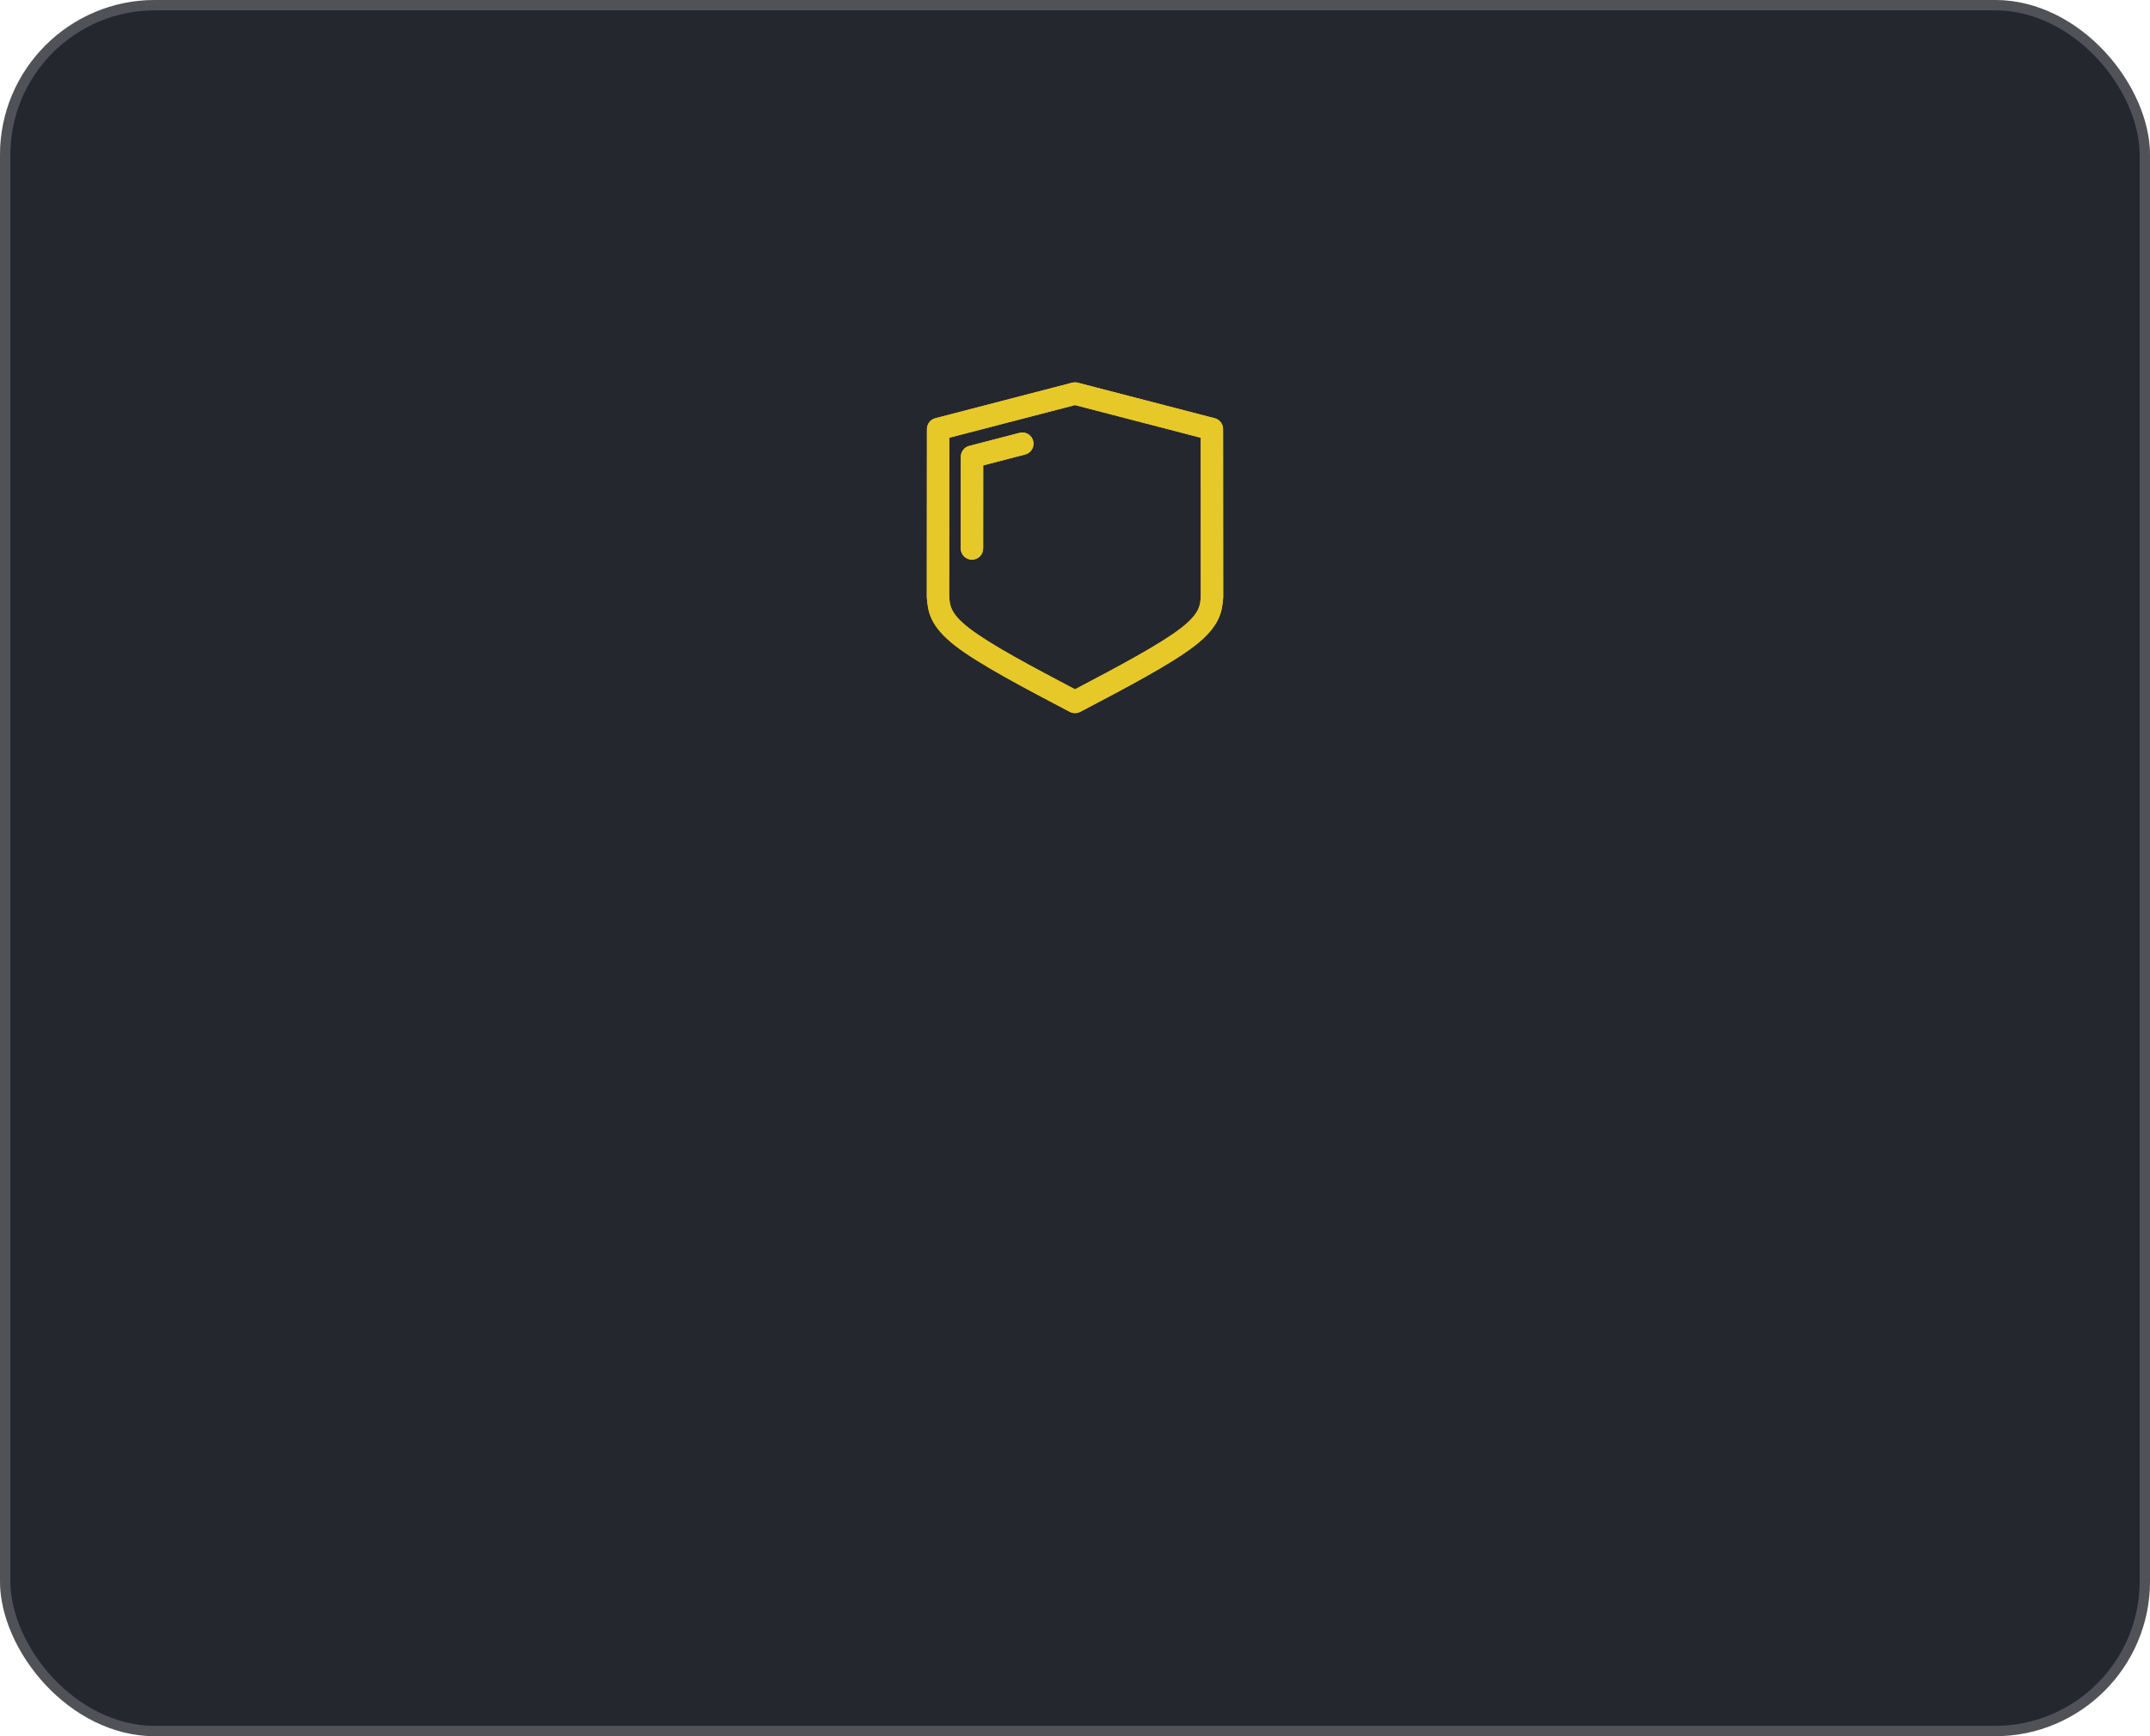 <?xml version="1.0" encoding="UTF-8"?> <svg xmlns="http://www.w3.org/2000/svg" width="208" height="168" viewBox="0 0 208 168" fill="none"><g filter="url(#filter0_b_90_571)"><rect width="208" height="168" rx="15" fill="#25272E"></rect><rect x="0.5" y="0.5" width="207" height="167" rx="14.5" stroke="white" stroke-opacity="0.2"></rect></g><path d="M98.905 41.849H98.899C98.799 41.849 98.704 41.863 98.612 41.89L93.767 43.146C93.29 43.271 92.957 43.7 92.956 44.193L92.949 53.072C92.949 53.67 93.433 54.156 94.031 54.156C94.629 54.156 95.114 53.67 95.114 53.072L95.12 45.032L99.114 43.994C99.612 43.897 99.987 43.458 99.987 42.932V42.931C99.987 42.333 99.503 41.849 98.905 41.849ZM104.001 39.197L116.162 42.355L116.173 57.698C116.115 58.556 116.092 59.36 114.233 60.794L114.231 60.796C112.198 62.365 108.206 64.487 104.001 66.7C99.795 64.487 95.804 62.366 93.771 60.796H93.769C91.909 59.36 91.885 58.555 91.829 57.693L91.84 42.355L104.001 39.197ZM103.99 37C103.899 37 103.809 37.011 103.718 37.034L90.487 40.469C90.009 40.593 89.677 41.023 89.675 41.517L89.664 57.773C89.759 59.136 89.942 60.576 92.445 62.509L92.447 62.51C94.749 64.287 99.197 66.62 103.491 68.877C103.651 68.961 103.823 69 103.993 69H104.007C104.177 69 104.351 68.961 104.51 68.877C108.803 66.62 113.239 64.294 115.541 62.52L115.553 62.511C118.058 60.578 118.242 59.136 118.336 57.774L118.325 41.517C118.324 41.024 117.991 40.593 117.515 40.47L104.283 37.036C104.191 37.011 104.101 37.001 104.01 37.001L103.99 37Z" fill="#E7C829"></path><g style="mix-blend-mode:plus-lighter" filter="url(#filter1_f_90_571)"><path d="M98.905 41.849H98.899C98.799 41.849 98.704 41.863 98.612 41.89L93.767 43.146C93.29 43.271 92.957 43.7 92.956 44.193L92.949 53.072C92.949 53.67 93.433 54.156 94.031 54.156C94.629 54.156 95.114 53.67 95.114 53.072L95.12 45.032L99.114 43.994C99.612 43.897 99.987 43.458 99.987 42.932V42.931C99.987 42.333 99.503 41.849 98.905 41.849ZM104.001 39.197L116.162 42.355L116.173 57.698C116.115 58.556 116.092 59.36 114.233 60.794L114.231 60.796C112.198 62.365 108.206 64.487 104.001 66.7C99.795 64.487 95.804 62.366 93.771 60.796H93.769C91.909 59.36 91.885 58.555 91.829 57.693L91.84 42.355L104.001 39.197ZM103.99 37C103.899 37 103.809 37.011 103.718 37.034L90.487 40.469C90.009 40.593 89.677 41.023 89.675 41.517L89.664 57.773C89.759 59.136 89.942 60.576 92.445 62.509L92.447 62.51C94.749 64.287 99.197 66.62 103.491 68.877C103.651 68.961 103.823 69 103.993 69H104.007C104.177 69 104.351 68.961 104.51 68.877C108.803 66.62 113.239 64.294 115.541 62.52L115.553 62.511C118.058 60.578 118.242 59.136 118.336 57.774L118.325 41.517C118.324 41.024 117.991 40.593 117.515 40.47L104.283 37.036C104.191 37.011 104.101 37.001 104.01 37.001L103.99 37Z" fill="#E7C829"></path></g><defs><filter id="filter0_b_90_571" x="-100" y="-100" width="408" height="368" filterUnits="userSpaceOnUse" color-interpolation-filters="sRGB"><feFlood flood-opacity="0" result="BackgroundImageFix"></feFlood><feGaussianBlur in="BackgroundImageFix" stdDeviation="50"></feGaussianBlur><feComposite in2="SourceAlpha" operator="in" result="effect1_backgroundBlur_90_571"></feComposite><feBlend mode="normal" in="SourceGraphic" in2="effect1_backgroundBlur_90_571" result="shape"></feBlend></filter><filter id="filter1_f_90_571" x="64.664" y="12" width="78.672" height="82" filterUnits="userSpaceOnUse" color-interpolation-filters="sRGB"><feFlood flood-opacity="0" result="BackgroundImageFix"></feFlood><feBlend mode="normal" in="SourceGraphic" in2="BackgroundImageFix" result="shape"></feBlend><feGaussianBlur stdDeviation="12.5" result="effect1_foregroundBlur_90_571"></feGaussianBlur></filter></defs></svg> 
